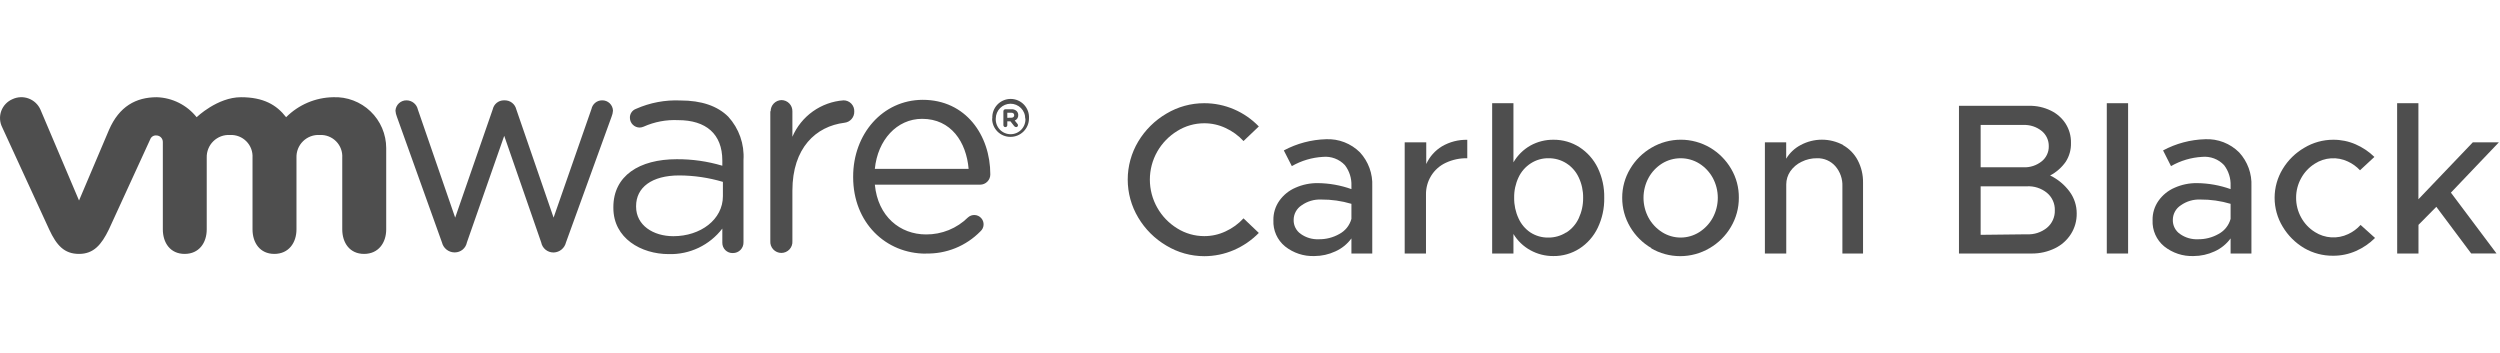 <svg width="283" height="40" viewBox="0 0 283 40" fill="none" xmlns="http://www.w3.org/2000/svg">
<g clip-path="url(#clip0)">
<path d="M132.037 27.806C130.721 27.033 129.623 25.94 128.845 24.628C128.068 23.328 127.658 21.841 127.658 20.327C127.658 18.812 128.068 17.326 128.845 16.025C129.626 14.719 130.724 13.632 132.037 12.863C133.331 12.088 134.812 11.68 136.32 11.683C137.481 11.681 138.63 11.917 139.696 12.376C140.749 12.83 141.702 13.489 142.498 14.315L140.765 15.966C140.194 15.345 139.505 14.844 138.738 14.492C137.982 14.135 137.156 13.952 136.32 13.954C135.238 13.953 134.178 14.257 133.26 14.831C132.321 15.407 131.543 16.211 130.997 17.168C130.451 18.134 130.164 19.225 130.164 20.334C130.164 21.444 130.451 22.535 130.997 23.5C131.538 24.465 132.318 25.274 133.26 25.852C134.178 26.426 135.238 26.73 136.32 26.729C137.156 26.732 137.982 26.548 138.738 26.191C139.505 25.84 140.194 25.338 140.765 24.717L142.498 26.368C141.691 27.191 140.732 27.85 139.674 28.307C138.615 28.764 137.473 29 136.32 29C134.81 28.998 133.329 28.586 132.037 27.806Z" fill="#4E4E4E"/>
<path d="M153.954 17.256C154.425 17.77 154.79 18.372 155.028 19.027C155.266 19.683 155.372 20.379 155.34 21.075V28.698H152.981V26.988C152.511 27.631 151.881 28.14 151.152 28.462C150.413 28.805 149.608 28.984 148.793 28.985C147.587 29.03 146.405 28.64 145.461 27.887C145.028 27.531 144.684 27.079 144.457 26.568C144.229 26.056 144.124 25.498 144.149 24.938C144.13 24.148 144.365 23.373 144.82 22.727C145.279 22.077 145.91 21.567 146.641 21.252C147.441 20.895 148.308 20.717 149.184 20.729C150.479 20.742 151.762 20.971 152.981 21.407V21.016C153.013 20.18 152.752 19.359 152.243 18.694C151.928 18.359 151.541 18.1 151.11 17.938C150.679 17.776 150.217 17.714 149.759 17.758C148.519 17.827 147.312 18.186 146.235 18.805L145.329 17.028C146.799 16.242 148.432 15.808 150.098 15.76C150.81 15.727 151.52 15.844 152.184 16.101C152.848 16.359 153.451 16.752 153.954 17.256ZM151.617 26.486C151.949 26.309 152.241 26.066 152.476 25.772C152.71 25.478 152.882 25.139 152.981 24.776V23.073C151.868 22.742 150.713 22.578 149.553 22.587C148.763 22.554 147.985 22.785 147.341 23.243C147.065 23.421 146.838 23.665 146.681 23.953C146.523 24.242 146.441 24.565 146.442 24.894C146.433 25.206 146.503 25.515 146.645 25.793C146.787 26.071 146.995 26.309 147.253 26.486C147.843 26.905 148.557 27.115 149.28 27.083C150.098 27.097 150.905 26.891 151.617 26.486Z" fill="#4E4E4E"/>
<path d="M163.235 16.563C164.102 16.058 165.092 15.803 166.096 15.826V17.913C165.256 17.895 164.423 18.072 163.663 18.428C162.977 18.746 162.4 19.259 162.004 19.903C161.611 20.543 161.409 21.282 161.422 22.034V28.698H159.011V16.114H161.451V18.569C161.83 17.735 162.452 17.036 163.235 16.563Z" fill="#4E4E4E"/>
<path d="M178.79 16.659C179.681 17.235 180.398 18.043 180.862 18.996C181.371 20.053 181.624 21.215 181.599 22.387C181.624 23.565 181.371 24.731 180.862 25.793C180.402 26.753 179.685 27.568 178.79 28.145C177.91 28.707 176.885 28.999 175.841 28.985C174.934 28.994 174.041 28.767 173.246 28.329C172.453 27.896 171.789 27.26 171.322 26.486V28.698H168.912V11.683H171.322V18.377C171.783 17.583 172.447 16.927 173.246 16.475C174.049 16.032 174.954 15.805 175.871 15.819C176.905 15.811 177.919 16.103 178.79 16.659ZM177.316 26.317C177.923 25.927 178.406 25.372 178.709 24.717C179.05 23.988 179.222 23.192 179.21 22.387C179.223 21.59 179.051 20.8 178.709 20.08C178.406 19.427 177.923 18.875 177.316 18.487C176.713 18.104 176.011 17.904 175.296 17.912C174.585 17.902 173.888 18.102 173.291 18.487C172.684 18.875 172.2 19.427 171.897 20.08C171.558 20.801 171.389 21.59 171.403 22.387C171.39 23.191 171.559 23.988 171.897 24.717C172.188 25.366 172.656 25.921 173.246 26.317C173.844 26.702 174.541 26.902 175.252 26.892C175.971 26.903 176.679 26.703 177.286 26.317H177.316Z" fill="#4E4E4E"/>
<path d="M186.951 28.093C185.951 27.515 185.118 26.686 184.533 25.69C183.939 24.691 183.628 23.549 183.634 22.387C183.629 21.235 183.94 20.102 184.533 19.114C185.12 18.121 185.953 17.296 186.951 16.718C187.957 16.127 189.102 15.815 190.269 15.815C191.435 15.815 192.58 16.127 193.586 16.718C194.571 17.301 195.39 18.126 195.967 19.114C196.55 20.105 196.851 21.237 196.837 22.387C196.842 23.549 196.531 24.691 195.938 25.69C195.353 26.686 194.52 27.515 193.52 28.093C192.514 28.684 191.369 28.996 190.202 28.996C189.036 28.996 187.89 28.684 186.885 28.093H186.951ZM192.355 26.28C192.996 25.873 193.524 25.31 193.888 24.643C194.261 23.951 194.455 23.177 194.455 22.391C194.455 21.605 194.261 20.831 193.888 20.139C193.525 19.473 192.997 18.912 192.355 18.509C191.722 18.119 190.993 17.913 190.25 17.913C189.507 17.913 188.778 18.119 188.145 18.509C187.503 18.912 186.975 19.473 186.612 20.139C186.24 20.831 186.045 21.605 186.045 22.391C186.045 23.177 186.24 23.951 186.612 24.643C186.976 25.31 187.504 25.873 188.145 26.28C188.775 26.679 189.505 26.891 190.25 26.891C190.995 26.891 191.725 26.679 192.355 26.28Z" fill="#4E4E4E"/>
<path d="M208.632 16.431C209.342 16.83 209.921 17.427 210.298 18.148C210.707 18.93 210.912 19.802 210.896 20.684V28.698H208.559V21.097C208.595 20.258 208.307 19.438 207.755 18.805C207.496 18.513 207.176 18.282 206.818 18.128C206.46 17.974 206.073 17.901 205.683 17.913C205.075 17.906 204.473 18.045 203.929 18.318C203.42 18.561 202.983 18.932 202.661 19.394C202.365 19.829 202.206 20.343 202.204 20.869V28.698H199.786V16.114H202.196V17.964C202.592 17.307 203.161 16.771 203.84 16.416C204.578 16.019 205.403 15.812 206.24 15.812C207.078 15.812 207.902 16.019 208.64 16.416L208.632 16.431Z" fill="#4E4E4E"/>
<path d="M221.755 11.978H229.687C230.536 11.96 231.378 12.145 232.142 12.516C232.827 12.843 233.409 13.353 233.823 13.99C234.237 14.639 234.45 15.396 234.434 16.165C234.459 16.927 234.25 17.678 233.837 18.318C233.38 18.966 232.777 19.496 232.075 19.866C232.952 20.288 233.711 20.918 234.287 21.702C234.81 22.418 235.09 23.284 235.083 24.171C235.095 24.989 234.87 25.793 234.434 26.486C233.991 27.187 233.36 27.749 232.614 28.108C231.803 28.502 230.913 28.704 230.011 28.698H221.755V11.978ZM229.053 18.937C229.799 18.971 230.533 18.732 231.117 18.266C231.375 18.062 231.582 17.8 231.721 17.502C231.861 17.204 231.929 16.878 231.921 16.549C231.927 16.219 231.858 15.892 231.718 15.593C231.579 15.294 231.373 15.031 231.117 14.823C230.533 14.355 229.8 14.115 229.053 14.145H224.209V18.937H229.053ZM229.444 26.523C230.266 26.567 231.075 26.304 231.714 25.786C232.004 25.545 232.236 25.241 232.39 24.898C232.545 24.554 232.619 24.179 232.606 23.803C232.617 23.427 232.542 23.054 232.388 22.712C232.233 22.37 232.003 22.067 231.714 21.827C231.075 21.309 230.266 21.046 229.444 21.09H224.209V26.582L229.444 26.523Z" fill="#4E4E4E"/>
<path d="M238.489 11.683H240.9V28.698H238.489V11.683Z" fill="#4E4E4E"/>
<path d="M253.476 17.256C253.948 17.77 254.313 18.372 254.551 19.027C254.789 19.683 254.895 20.379 254.862 21.075V28.698H252.503V26.988C252.035 27.629 251.407 28.137 250.682 28.462C249.94 28.804 249.133 28.983 248.316 28.985C247.11 29.03 245.927 28.64 244.984 27.887C244.552 27.53 244.209 27.078 243.982 26.567C243.754 26.055 243.648 25.498 243.672 24.938C243.652 24.148 243.888 23.373 244.343 22.727C244.802 22.077 245.432 21.567 246.163 21.252C246.963 20.895 247.831 20.717 248.707 20.729C250.001 20.742 251.284 20.971 252.503 21.407V21.016C252.535 20.18 252.275 19.359 251.766 18.694C251.451 18.358 251.064 18.099 250.633 17.937C250.202 17.775 249.74 17.713 249.282 17.758C248.042 17.827 246.835 18.186 245.758 18.805L244.859 17.028C246.326 16.241 247.957 15.807 249.621 15.76C250.332 15.727 251.043 15.844 251.707 16.101C252.371 16.359 252.973 16.752 253.476 17.256ZM251.14 26.486C251.472 26.309 251.764 26.066 251.998 25.772C252.233 25.478 252.405 25.139 252.503 24.776V23.073C251.391 22.742 250.236 22.578 249.075 22.587C248.286 22.554 247.508 22.785 246.864 23.243C246.587 23.421 246.36 23.665 246.203 23.953C246.046 24.242 245.964 24.565 245.964 24.894C245.956 25.206 246.026 25.515 246.168 25.793C246.309 26.071 246.518 26.309 246.775 26.486C247.366 26.905 248.079 27.115 248.803 27.083C249.621 27.097 250.428 26.891 251.14 26.486Z" fill="#4E4E4E"/>
<path d="M260.834 28.086C259.833 27.493 258.997 26.66 258.401 25.661C257.803 24.676 257.486 23.547 257.486 22.395C257.486 21.243 257.803 20.113 258.401 19.129C259.001 18.134 259.843 17.308 260.849 16.726C261.839 16.13 262.973 15.817 264.129 15.819C264.996 15.813 265.855 15.989 266.65 16.335C267.442 16.678 268.164 17.163 268.781 17.765L267.152 19.276C266.763 18.857 266.294 18.518 265.773 18.281C265.182 18.002 264.529 17.878 263.876 17.921C263.224 17.963 262.593 18.171 262.043 18.524C261.395 18.929 260.862 19.492 260.495 20.161C260.117 20.837 259.919 21.599 259.92 22.373C259.914 23.162 260.112 23.939 260.495 24.628C260.862 25.298 261.395 25.861 262.043 26.265C262.599 26.62 263.237 26.828 263.896 26.869C264.555 26.91 265.213 26.784 265.81 26.501C266.345 26.254 266.824 25.9 267.218 25.462L268.855 26.936C268.234 27.556 267.504 28.056 266.702 28.41C265.892 28.768 265.015 28.952 264.129 28.949C262.973 28.964 261.834 28.666 260.834 28.086Z" fill="#4E4E4E"/>
<path d="M271.354 11.683H273.764V22.557L279.92 16.114H282.869L277.443 21.805L282.603 28.69H279.736L275.792 23.412L273.772 25.454V28.698H271.361L271.354 11.683Z" fill="#4E4E4E"/>
<path d="M50.03 27.445L44.928 13.216C44.84 12.997 44.785 12.766 44.766 12.531C44.783 12.209 44.926 11.906 45.162 11.687C45.399 11.469 45.712 11.351 46.034 11.359C46.332 11.364 46.619 11.469 46.849 11.658C47.08 11.846 47.239 12.107 47.302 12.398L51.526 24.636L55.78 12.369C55.842 12.086 55.997 11.833 56.22 11.649C56.444 11.466 56.722 11.364 57.011 11.359H57.144C57.442 11.357 57.733 11.455 57.968 11.639C58.203 11.822 58.37 12.079 58.441 12.369L62.666 24.636L66.956 12.332C67.014 12.056 67.165 11.809 67.384 11.631C67.603 11.454 67.876 11.358 68.158 11.359C68.316 11.355 68.473 11.382 68.62 11.439C68.767 11.496 68.902 11.581 69.016 11.69C69.131 11.799 69.222 11.929 69.286 12.073C69.35 12.217 69.385 12.373 69.389 12.531C69.372 12.767 69.317 12.998 69.227 13.216L64.066 27.452C63.992 27.762 63.818 28.04 63.572 28.243C63.327 28.447 63.021 28.565 62.703 28.58H62.666C62.336 28.586 62.015 28.475 61.758 28.267C61.502 28.06 61.327 27.768 61.265 27.445L57.078 15.376L52.853 27.445C52.792 27.761 52.622 28.047 52.374 28.253C52.125 28.459 51.812 28.572 51.49 28.572H51.423C51.099 28.564 50.787 28.448 50.536 28.244C50.284 28.041 50.106 27.759 50.03 27.445ZM87.2 12.597V27.282C87.187 27.454 87.209 27.628 87.266 27.791C87.323 27.954 87.413 28.103 87.53 28.23C87.647 28.357 87.79 28.458 87.948 28.527C88.106 28.596 88.277 28.632 88.449 28.632C88.622 28.632 88.793 28.596 88.951 28.527C89.109 28.458 89.252 28.357 89.369 28.23C89.486 28.103 89.576 27.954 89.633 27.791C89.69 27.628 89.712 27.454 89.699 27.282V21.584C89.699 16.733 92.368 14.293 95.597 13.895C95.907 13.861 96.193 13.712 96.398 13.477C96.603 13.242 96.712 12.938 96.703 12.627C96.71 12.463 96.685 12.299 96.628 12.146C96.571 11.992 96.483 11.852 96.37 11.733C96.257 11.615 96.121 11.52 95.97 11.456C95.82 11.392 95.657 11.358 95.493 11.359C94.243 11.449 93.041 11.882 92.019 12.608C90.998 13.335 90.195 14.328 89.699 15.48V12.597C89.702 12.433 89.672 12.27 89.612 12.117C89.552 11.964 89.462 11.825 89.347 11.707C89.233 11.589 89.096 11.495 88.945 11.43C88.794 11.366 88.632 11.331 88.468 11.329C88.137 11.337 87.823 11.474 87.593 11.711C87.363 11.948 87.235 12.267 87.237 12.597H87.2ZM104.775 28.698C105.928 28.731 107.076 28.524 108.145 28.092C109.215 27.659 110.183 27.009 110.989 26.184C111.093 26.091 111.177 25.98 111.238 25.854C111.298 25.729 111.333 25.594 111.341 25.455C111.349 25.316 111.329 25.178 111.284 25.047C111.238 24.915 111.167 24.795 111.074 24.691C110.982 24.587 110.87 24.503 110.745 24.443C110.62 24.382 110.484 24.347 110.345 24.34C110.207 24.332 110.068 24.351 109.937 24.397C109.806 24.443 109.685 24.514 109.581 24.606C108.956 25.225 108.215 25.713 107.4 26.045C106.585 26.376 105.713 26.544 104.834 26.538C101.885 26.538 99.379 24.51 99.032 20.905H110.953C111.105 20.904 111.255 20.874 111.395 20.815C111.535 20.756 111.662 20.669 111.769 20.561C111.876 20.453 111.96 20.325 112.017 20.184C112.075 20.043 112.104 19.893 112.103 19.741C112.103 15.318 109.331 11.3 104.45 11.3C99.895 11.314 96.577 15.185 96.577 19.984V20.05C96.577 25.211 100.263 28.712 104.804 28.712L104.775 28.698ZM99.032 19.114C99.349 15.863 101.516 13.452 104.384 13.452C107.672 13.452 109.39 16.091 109.648 19.114H99.032ZM69.433 23.537C69.433 26.98 72.588 28.764 75.7 28.764C76.867 28.798 78.027 28.553 79.082 28.051C80.136 27.548 81.057 26.802 81.767 25.874V27.474C81.764 27.631 81.793 27.786 81.852 27.931C81.911 28.076 81.999 28.208 82.111 28.318C82.223 28.427 82.356 28.513 82.502 28.57C82.648 28.626 82.804 28.652 82.961 28.646C83.123 28.648 83.283 28.617 83.432 28.555C83.581 28.494 83.716 28.402 83.829 28.286C83.941 28.17 84.029 28.032 84.086 27.881C84.144 27.73 84.17 27.569 84.163 27.408V18.111C84.22 17.222 84.097 16.33 83.802 15.489C83.507 14.648 83.045 13.875 82.445 13.216C81.214 11.985 79.393 11.373 77.026 11.373C75.297 11.296 73.573 11.621 71.991 12.324C71.78 12.4 71.599 12.543 71.476 12.73C71.352 12.918 71.293 13.14 71.306 13.364C71.315 13.651 71.436 13.924 71.642 14.125C71.848 14.325 72.124 14.438 72.412 14.44C72.567 14.434 72.719 14.399 72.861 14.337C74.088 13.789 75.426 13.536 76.768 13.6C79.909 13.6 81.767 15.155 81.767 18.171V18.76C80.092 18.261 78.353 18.013 76.606 18.023C72.36 18.023 69.433 19.903 69.433 23.442V23.5V23.537ZM81.833 22.203C81.833 24.857 79.297 26.737 76.223 26.737C73.952 26.737 72.006 25.506 72.006 23.397V23.331C72.006 21.23 73.761 19.859 76.901 19.859C78.571 19.867 80.232 20.113 81.833 20.588V22.218V22.203ZM4.581 12.413C4.454 12.124 4.27 11.864 4.041 11.648C3.812 11.431 3.541 11.263 3.246 11.152C2.951 11.042 2.636 10.991 2.321 11.004C2.006 11.017 1.697 11.092 1.411 11.226C1.12 11.35 0.857 11.533 0.638 11.763C0.42 11.993 0.251 12.265 0.142 12.563C0.033 12.861 -0.014 13.177 0.004 13.494C0.022 13.81 0.104 14.12 0.247 14.403L5.569 25.977C6.41 27.791 7.287 28.742 8.946 28.742C10.604 28.742 11.482 27.703 12.322 25.977L17.011 15.76C17.063 15.624 17.158 15.508 17.282 15.431C17.405 15.354 17.551 15.319 17.696 15.332C17.892 15.332 18.079 15.41 18.218 15.548C18.356 15.686 18.433 15.874 18.433 16.069V25.963C18.433 27.489 19.274 28.742 20.903 28.742C22.532 28.742 23.402 27.489 23.402 25.963V17.854C23.39 17.506 23.451 17.16 23.581 16.837C23.71 16.515 23.906 16.223 24.155 15.981C24.405 15.739 24.702 15.551 25.028 15.43C25.354 15.31 25.702 15.259 26.049 15.281C26.389 15.264 26.729 15.32 27.047 15.444C27.364 15.568 27.652 15.758 27.891 16.001C28.131 16.243 28.316 16.534 28.436 16.853C28.555 17.172 28.606 17.513 28.585 17.854V25.963C28.585 27.489 29.433 28.742 31.054 28.742C32.676 28.742 33.561 27.489 33.561 25.963V17.854C33.548 17.506 33.608 17.16 33.736 16.838C33.865 16.515 34.06 16.224 34.309 15.981C34.558 15.739 34.855 15.551 35.18 15.43C35.506 15.31 35.853 15.259 36.2 15.281C36.541 15.263 36.882 15.318 37.2 15.442C37.519 15.566 37.807 15.755 38.047 15.998C38.288 16.241 38.474 16.532 38.594 16.851C38.714 17.171 38.765 17.513 38.743 17.854V25.963C38.743 27.489 39.591 28.742 41.213 28.742C42.835 28.742 43.719 27.489 43.719 25.963V16.762C43.718 15.985 43.56 15.217 43.254 14.502C42.949 13.788 42.502 13.142 41.941 12.605C41.38 12.067 40.716 11.648 39.989 11.373C39.263 11.098 38.488 10.973 37.711 11.005C35.711 11.039 33.802 11.851 32.389 13.268C31.298 11.853 29.801 11.005 27.28 11.005C24.604 11.005 22.259 13.268 22.259 13.268C21.717 12.587 21.034 12.033 20.256 11.642C19.478 11.251 18.625 11.034 17.755 11.005C15.381 11.005 13.494 12.052 12.344 14.691L8.946 22.697L4.581 12.413ZM112.309 13.415C112.307 13.688 112.359 13.959 112.463 14.212C112.566 14.464 112.718 14.694 112.911 14.887C113.104 15.081 113.333 15.234 113.585 15.338C113.837 15.442 114.108 15.495 114.381 15.494C114.656 15.495 114.929 15.442 115.184 15.337C115.439 15.232 115.671 15.078 115.866 14.884C116.061 14.689 116.216 14.458 116.322 14.204C116.427 13.949 116.482 13.676 116.482 13.401C116.499 13.118 116.457 12.834 116.361 12.568C116.264 12.302 116.114 12.058 115.92 11.851C115.725 11.645 115.491 11.481 115.231 11.368C114.97 11.256 114.69 11.198 114.406 11.198C114.123 11.198 113.843 11.256 113.582 11.368C113.322 11.481 113.088 11.645 112.893 11.851C112.699 12.058 112.549 12.302 112.452 12.568C112.356 12.834 112.314 13.118 112.331 13.401L112.309 13.415ZM116.076 13.401C116.091 13.63 116.059 13.861 115.982 14.077C115.905 14.294 115.784 14.492 115.626 14.661C115.469 14.829 115.279 14.962 115.068 15.054C114.857 15.146 114.629 15.193 114.399 15.193C114.169 15.193 113.941 15.146 113.73 15.054C113.519 14.962 113.329 14.829 113.172 14.661C113.015 14.492 112.894 14.294 112.816 14.077C112.739 13.861 112.707 13.63 112.722 13.401C112.728 12.963 112.904 12.544 113.214 12.234C113.524 11.924 113.942 11.748 114.381 11.742C114.602 11.74 114.822 11.782 115.027 11.867C115.232 11.951 115.418 12.076 115.574 12.233C115.73 12.39 115.853 12.577 115.935 12.783C116.018 12.989 116.058 13.209 116.054 13.43L116.076 13.401ZM113.584 14.167C113.584 14.226 113.608 14.282 113.649 14.324C113.691 14.365 113.747 14.389 113.806 14.389C113.835 14.39 113.864 14.385 113.891 14.374C113.919 14.363 113.944 14.347 113.964 14.326C113.985 14.305 114.001 14.281 114.012 14.253C114.023 14.226 114.028 14.197 114.027 14.167V13.732H114.381L114.808 14.278C114.836 14.311 114.869 14.337 114.907 14.356C114.945 14.375 114.987 14.386 115.029 14.389C115.056 14.389 115.083 14.383 115.108 14.373C115.133 14.363 115.156 14.347 115.175 14.328C115.195 14.309 115.21 14.286 115.22 14.261C115.23 14.236 115.236 14.209 115.236 14.182C115.235 14.12 115.211 14.059 115.169 14.013L114.867 13.644C114.99 13.597 115.094 13.513 115.166 13.403C115.238 13.293 115.272 13.163 115.265 13.032C115.269 12.862 115.206 12.698 115.088 12.575C115.01 12.502 114.916 12.446 114.815 12.41C114.714 12.375 114.606 12.361 114.499 12.369H113.806C113.777 12.369 113.748 12.374 113.721 12.386C113.694 12.397 113.67 12.413 113.649 12.433C113.629 12.454 113.612 12.478 113.601 12.505C113.59 12.532 113.584 12.561 113.584 12.59V14.167ZM114.027 13.334V12.759H114.469C114.683 12.759 114.808 12.855 114.808 13.047C114.808 13.216 114.69 13.327 114.476 13.327L114.027 13.334Z" fill="#4E4E4E"/>
</g>
<defs>
<clipPath id="clip0">
<rect width="283" height="40" fill="white"/>
</clipPath>
</defs>
</svg>
